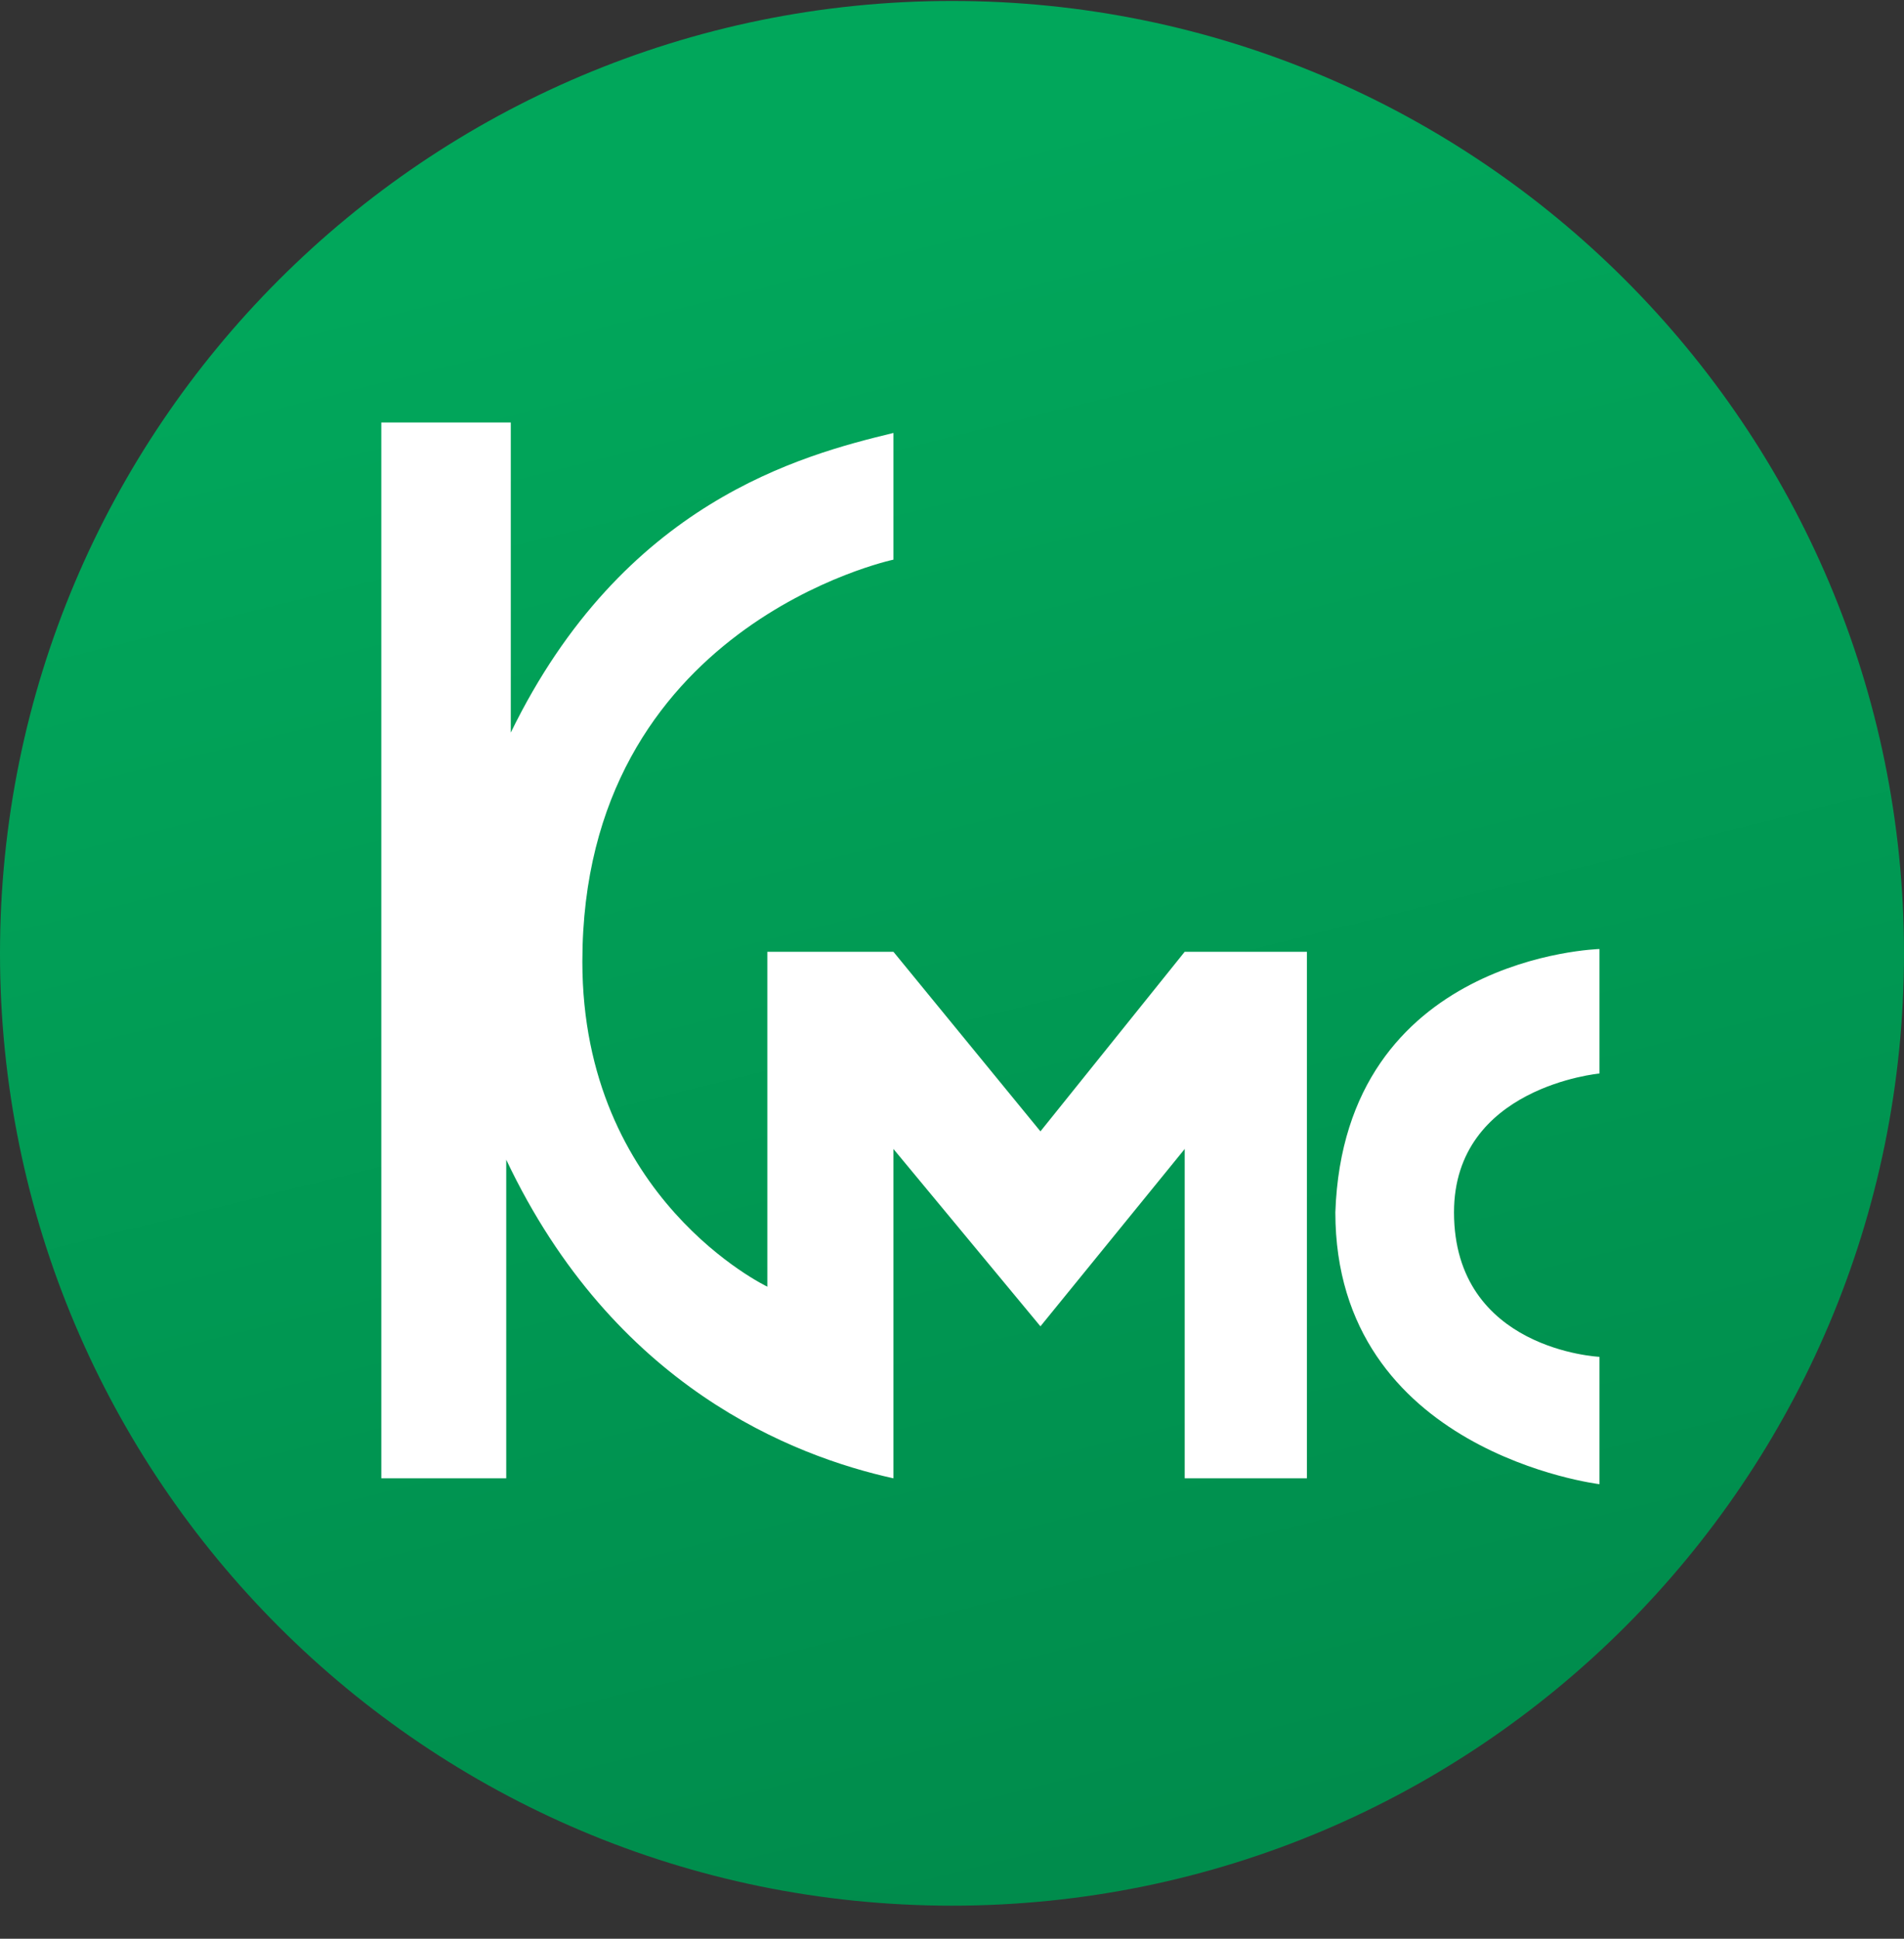 <svg xmlns="http://www.w3.org/2000/svg" width="56" height="57" fill="none" viewBox="0 0 56 57"><rect x="0" y="0" width="56" height="57" fill="#333333" stroke="none"/><g clip-path="url(#a)"><path fill="url(#b)" d="M56 28.028c0-15.464-12.536-28-28-28s-28 12.536-28 28 12.536 28 28 28 28-12.536 28-28"/><path fill="#fff" d="M11.215 43.464V12.421h3.808v9.118c3.305-6.777 8.54-8.153 11.255-8.81v3.725s-9.15 1.938-9.15 11.821c0 6.97 5.441 9.554 5.441 9.554v-9.845h3.709l4.323 5.279 4.243-5.28h3.595v15.481h-3.595v-9.683l-4.243 5.214-4.323-5.214v9.683c-2.944-.651-8.218-2.677-11.389-9.368v9.368zM47.044 31.561v-3.659s-7.506.198-7.769 7.74c0 7.057 7.769 7.994 7.769 7.994v-3.744s-4.279-.197-4.279-4.25c0-3.687 4.279-4.08 4.279-4.08"/></g><defs><linearGradient id="b" x1="15.833" x2="28" y1="7.229" y2="56.028" gradientUnits="userSpaceOnUse"><stop stop-color="#01a75b"/><stop offset="1" stop-color="#008c4c"/></linearGradient><clipPath id="a"><path fill="#fff" d="M0 .028h56v56H0z"/></clipPath></defs></svg>